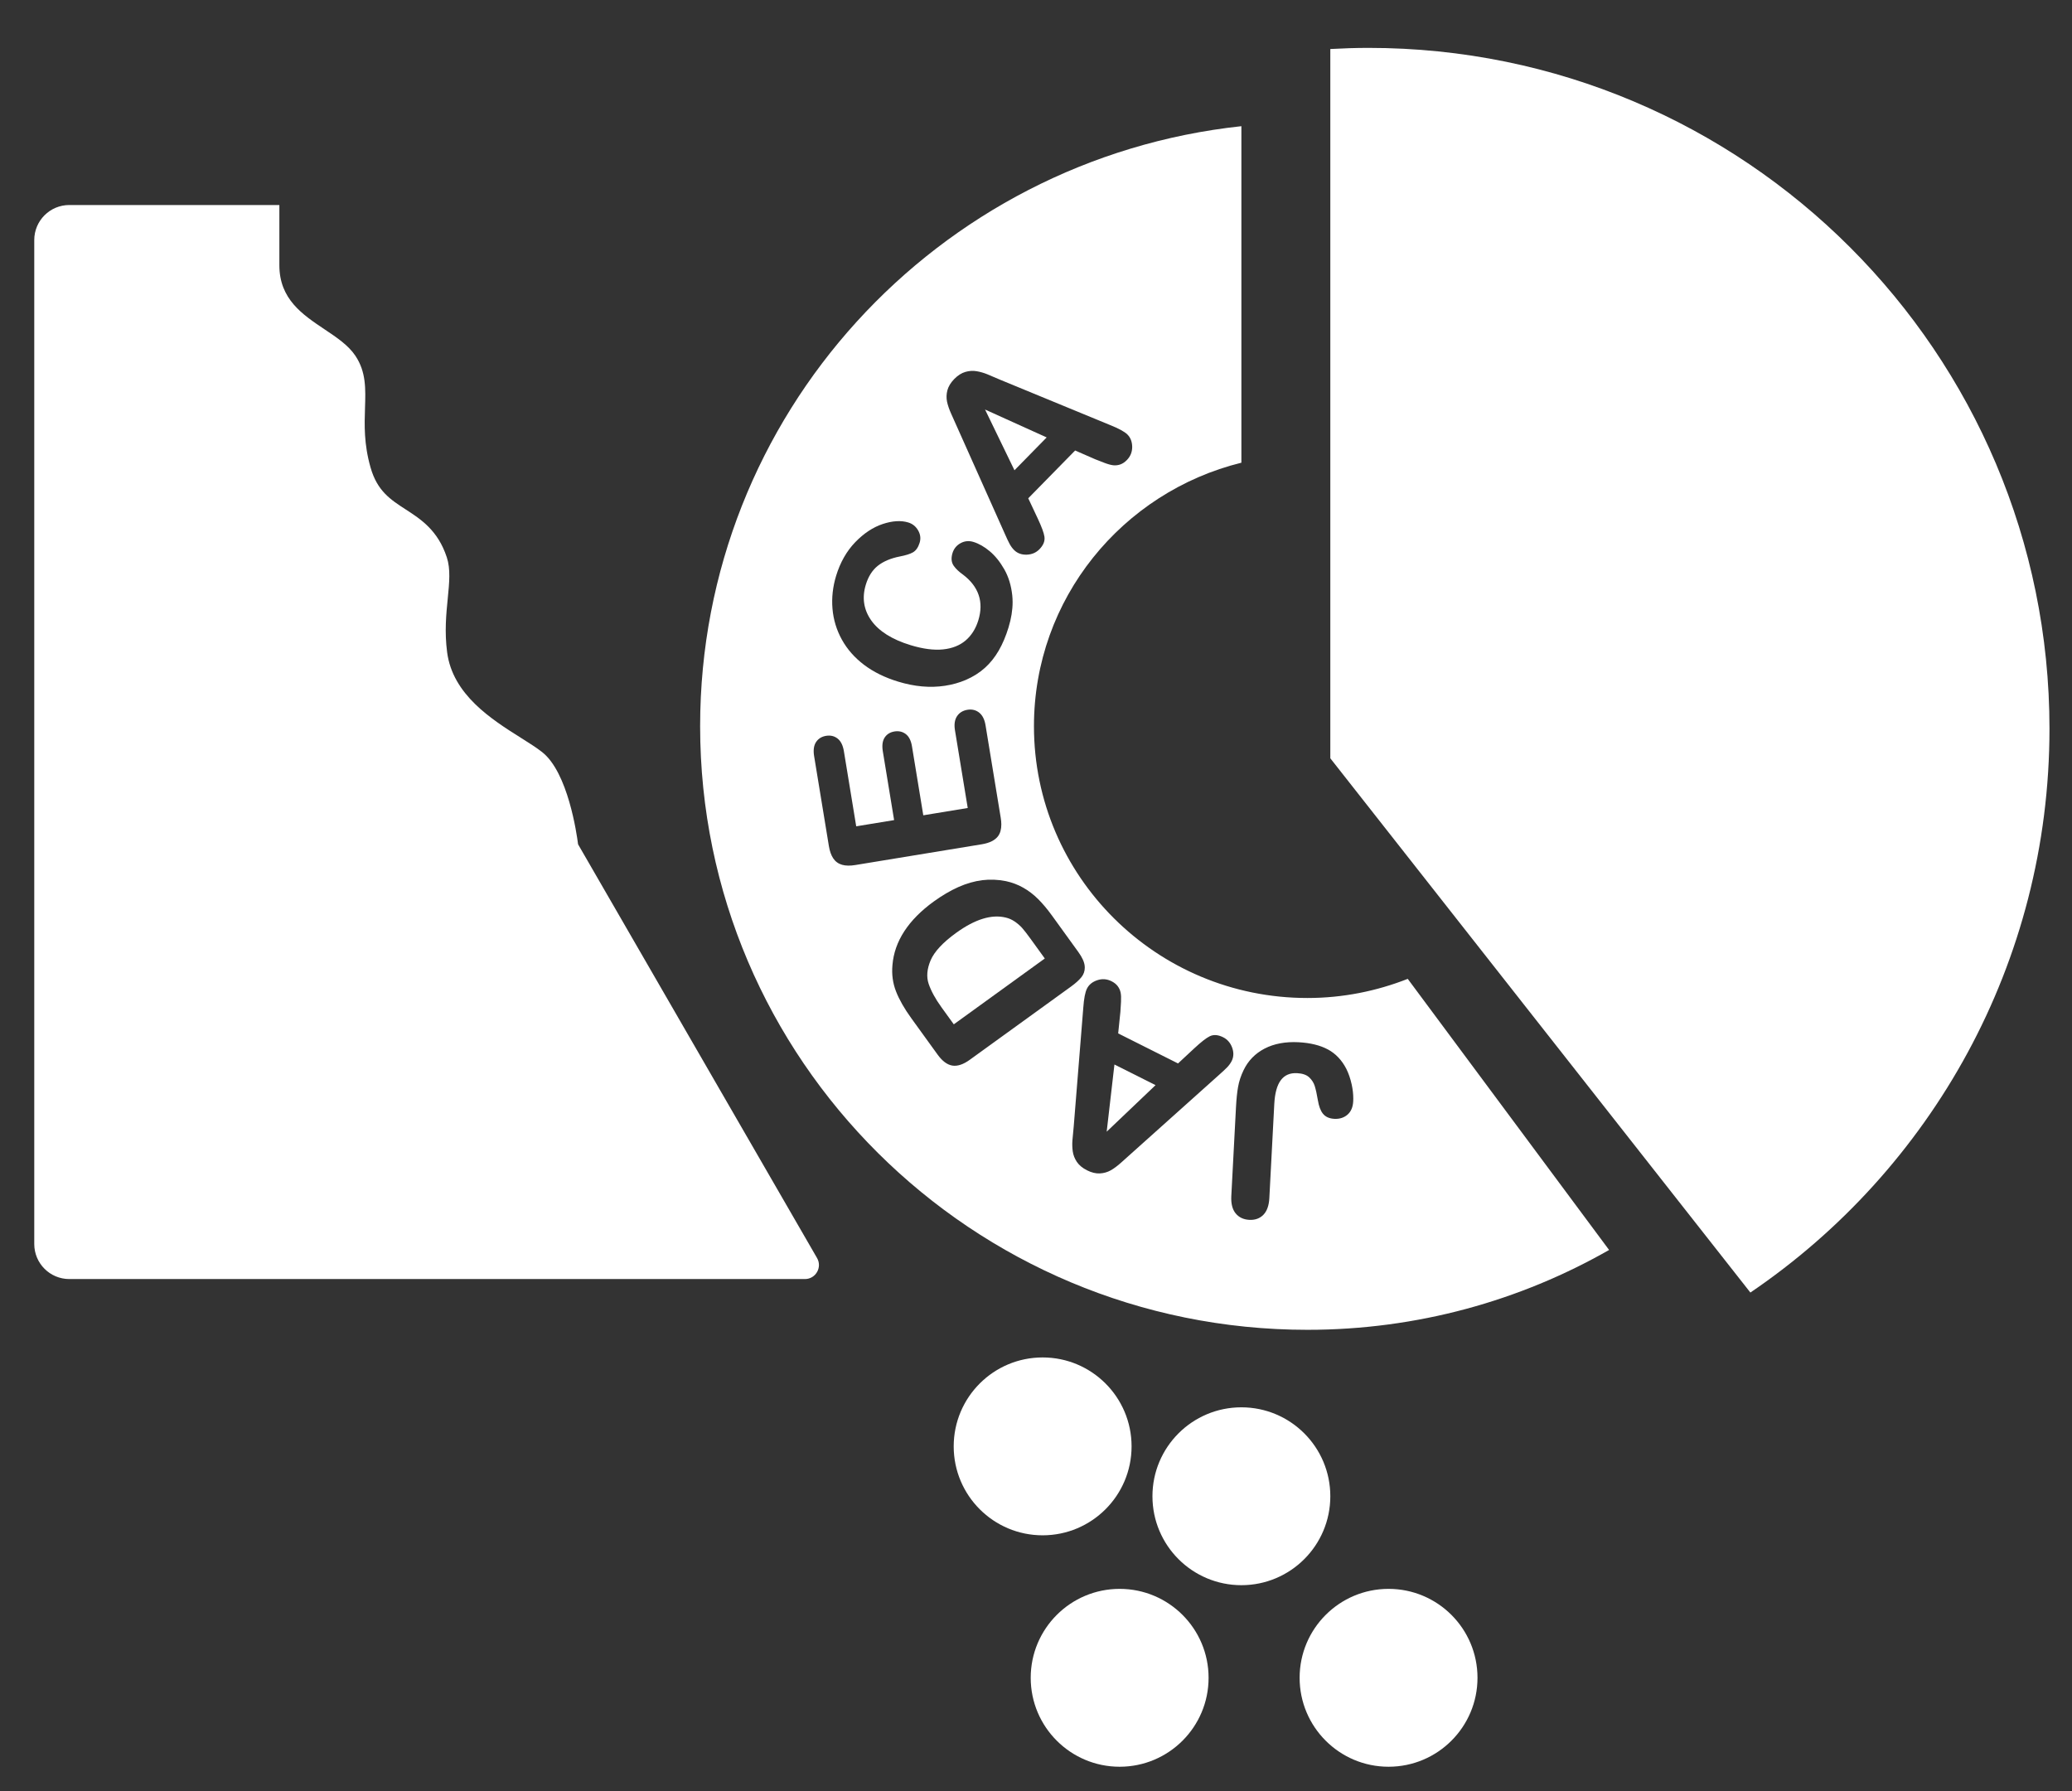 <?xml version="1.0" encoding="UTF-8"?>
<svg id="Capa_2" xmlns="http://www.w3.org/2000/svg" version="1.1" viewBox="0 0 219.973 190.155">
  <rect x="0" y="0" width="219.973" height="190.155" fill="#333333" stroke="none"/>
  <!-- Generator: Adobe Illustrator 29.7.1, SVG Export Plug-In . SVG Version: 2.1.1 Build 8)  -->
  <defs>
    <style>
      .st0 {
        fill: #fff;
      }
    </style>
  </defs>
  <path class="st0" d="M3.637,25.488l-0,106.583c0,2.056,1.666,3.722,3.722,3.722l78.093 0c1.146,0,1.862-1.241,1.289-2.233l-25.37-43.923c-.142-1.127-1.077-7.637-3.814-9.788-.615-.483-1.388-.97-2.284-1.534-3.047-1.919-7.219-4.546-7.805-9.075-.285-2.174-.096-4.053.068-5.712.165-1.672.309-3.114-.1-4.354-.946-2.877-2.759-4.049-4.359-5.084-1.623-1.05-3.023-1.955-3.736-4.452-.716-2.502-.649-4.529-.59-6.319.066-2.054.126-3.825-1.019-5.544-.745-1.118-1.975-1.941-3.277-2.812-2.358-1.577-4.796-3.209-4.796-6.807l0-6.39-22.3-0c-2.056,0-3.722,1.666-3.722,3.722Z"/>
  <circle class="st0" cx="110.691" cy="153.557" r="9.442"/>
  <circle class="st0" cx="131.791" cy="158.852" r="9.442"/>
  <circle class="st0" cx="118.867" cy="178.127" r="9.442"/>
  <circle class="st0" cx="147.416" cy="178.127" r="9.442"/>
  <path class="st0" d="M185.828,137.225c19.162-13,31.754-34.957,31.754-59.857 0-39.921-32.363-72.284-72.284-72.284-1.365,0-2.719.046-4.066.12l-0,75.301,44.596,56.72Z"/>
  <g>
    <polygon class="st0" points="111.119 46.44 104.578 43.479 107.701 49.927 111.119 46.44"/>
    <polygon class="st0" points="122.679 115.206 118.314 113.015 117.491 120.147 122.679 115.206"/>
    <path class="st0" d="M98.792,101.97c-.383.91-.451,1.747-.202,2.48.26.763.717,1.6,1.359,2.488l1.311,1.812,9.661-6.99-1.52-2.101c-.351-.486-.643-.862-.869-1.121-.216-.246-.483-.48-.796-.696-.303-.206-.624-.349-.952-.425l-.004-.001c-1.498-.371-3.272.174-5.271,1.623-1.414,1.022-2.328,2.008-2.717,2.931l-0-0Z"/>
    <path class="st0" d="M74.329,77.099c-0,35.392,28.865,64.083,64.471,64.083,11.662,0,22.591-3.094,32.029-8.477l-21.376-28.783c-3.302,1.297-6.888,2.032-10.653,2.032-16.034-0-29.031-12.92-29.031-28.857 0-13.53,9.381-24.853,22.022-27.974l0-35.726c-32.308,3.473-57.462,30.663-57.462,63.7ZM140.971,111.412c.827.445,1.486,1.138,1.958,2.059.243.481.436,1.043.574,1.671.112.513.167,1.009.167,1.477,0,.102-.003.202-.007.302-.032.624-.238,1.104-.615,1.426-.372.318-.84.465-1.39.436-.538-.028-.945-.213-1.211-.548-.254-.319-.43-.784-.536-1.423-.105-.63-.217-1.139-.334-1.516-.109-.351-.311-.664-.6-.93-.281-.257-.708-.403-1.269-.432-1.511-.079-2.303.988-2.424,3.263l-.526,10.008c-.042.784-.253,1.376-.628,1.761-.381.391-.885.574-1.499.541-.619-.033-1.111-.267-1.457-.695-.342-.425-.493-1.035-.454-1.82l.499-9.477c.044-.831.118-1.543.218-2.115.103-.588.299-1.185.583-1.775.48-1.006,1.233-1.781,2.24-2.304,1-.518,2.21-.744,3.595-.672,1.247.066,2.296.323,3.116.764l0.0 0ZM118.003,104.173c.282.142.505.318.659.525s.259.436.308.683c.051.234.063.555.042.978-.02.402-.042.755-.065,1.058l-.236,2.297,6.354,3.189,1.72-1.6c.73-.678,1.266-1.097,1.64-1.282.411-.203.891-.169,1.431.102.452.227.775.599.957,1.105.084.233.125.46.125.678,0,.257-.058.503-.174.735-.121.238-.285.465-.487.675-.195.201-.478.466-.868.811l-10.39,9.308c-.388.348-.756.622-1.093.813-.353.198-.744.31-1.165.331-.423.021-.878-.089-1.355-.329-.481-.242-.846-.544-1.083-.896-.234-.35-.379-.725-.435-1.118-.052-.38-.064-.769-.035-1.157.028-.378.076-.88.14-1.505l1.013-12.568c.07-.992.198-1.664.394-2.051.209-.419.577-.718,1.095-.89.515-.172,1.024-.135,1.509.109ZM106.797,93.548c.662.144,1.28.378,1.841.698.558.314,1.09.721,1.58,1.21.474.473.967,1.058,1.464,1.745l2.803,3.876c.416.576.635,1.064.673,1.492.004.057.007.11.007.166,0,.373-.118.709-.35,1.002-.247.311-.618.646-1.102.997l-10.765,7.786c-.679.491-1.299.696-1.841.61-.544-.088-1.069-.477-1.559-1.156l-2.802-3.875c-.736-1.017-1.28-1.972-1.618-2.838-.344-.879-.473-1.821-.381-2.807.206-2.517,1.681-4.788,4.386-6.746.88-.635,1.759-1.151,2.613-1.534h.001c.854-.379,1.707-.624,2.534-.727.826-.103,1.673-.068,2.518.102ZM103.951,75.655c.349.275.576.725.677,1.339l1.616,9.84c.041.25.061.483.061.698,0,.507-.113.92-.339,1.23-.321.441-.903.734-1.73.871l-13.439,2.206c-.544.09-1.013.081-1.394-.026-.397-.112-.714-.342-.942-.683-.218-.324-.374-.762-.462-1.298l-1.569-9.561c-.101-.618-.035-1.118.201-1.482.239-.366.596-.59,1.063-.667.474-.079.888.019,1.233.292.338.266.562.717.664,1.338l1.309,7.975,4.023-.66-1.203-7.328c-.095-.598-.031-1.079.196-1.432.231-.356.582-.574,1.04-.65.457-.076.861.016,1.202.273.339.256.561.694.66,1.298l1.203,7.329,4.718-.775-1.356-8.254c-.102-.619-.028-1.115.214-1.484.245-.375.618-.606,1.109-.688.474-.079.893.022,1.247.299ZM107.465,63.198c.025.238.038.483.038.731,0,.842-.145,1.743-.434,2.687-.281.922-.631,1.748-1.039,2.453-.411.711-.905,1.329-1.47,1.836-.566.51-1.242.939-2.012,1.274-.694.298-1.444.507-2.23.627-.784.119-1.6.142-2.424.068-.822-.073-1.679-.244-2.546-.509-1.41-.43-2.627-1.031-3.619-1.784-.993-.752-1.783-1.649-2.348-2.666-.563-1.015-.9-2.118-1-3.28-.1-1.162.031-2.342.386-3.508.435-1.423,1.118-2.623,2.029-3.565.909-.941,1.892-1.591,2.919-1.931,1.034-.342,1.947-.397,2.714-.161.446.135.796.416,1.04.835.247.422.302.864.164,1.316-.151.494-.391.837-.714,1.021-.302.172-.755.314-1.386.436-.963.188-1.75.52-2.339.987-.582.462-1.01,1.135-1.274,2.001-.422,1.377-.232,2.652.564,3.786.805,1.149,2.211,2.037,4.178,2.639,1.319.403,2.484.554,3.462.452.968-.1,1.772-.42,2.393-.951.622-.532,1.076-1.253,1.348-2.144.297-.971.307-1.868.033-2.675-.273-.81-.831-1.538-1.657-2.163-.419-.294-.754-.609-.986-.936-.254-.358-.299-.814-.133-1.359.142-.462.429-.816.855-1.048.427-.236.887-.279,1.368-.132.573.174,1.156.507,1.731.99.573.48,1.091,1.122,1.541,1.912.451.789.736,1.72.848,2.765l-0.0 0ZM103.69,39.411c.38.067.754.174,1.112.318.353.144.816.34,1.391.592l11.657,4.804c.928.371,1.529.698,1.836,1.0.333.327.506.769.512,1.313v.028c0,.531-.19.994-.566,1.378-.218.224-.454.381-.699.467-.244.083-.494.112-.743.086-.244-.026-.563-.113-.946-.26-.375-.142-.705-.27-.986-.384l-2.117-.925-4.977,5.074.999,2.128c.423.901.659,1.54.72,1.953.066.461-.113.901-.533,1.33-.356.363-.808.557-1.346.574-.54.017-.987-.142-1.329-.478-.189-.186-.355-.411-.494-.67-.13-.241-.297-.593-.507-1.074l-5.692-12.735c-.212-.473-.361-.906-.441-1.288-.08-.395-.068-.804.04-1.21.109-.41.353-.81.725-1.191.379-.387.778-.641,1.185-.757.404-.116.807-.141,1.197-.073Z"/>
  </g>
</svg>